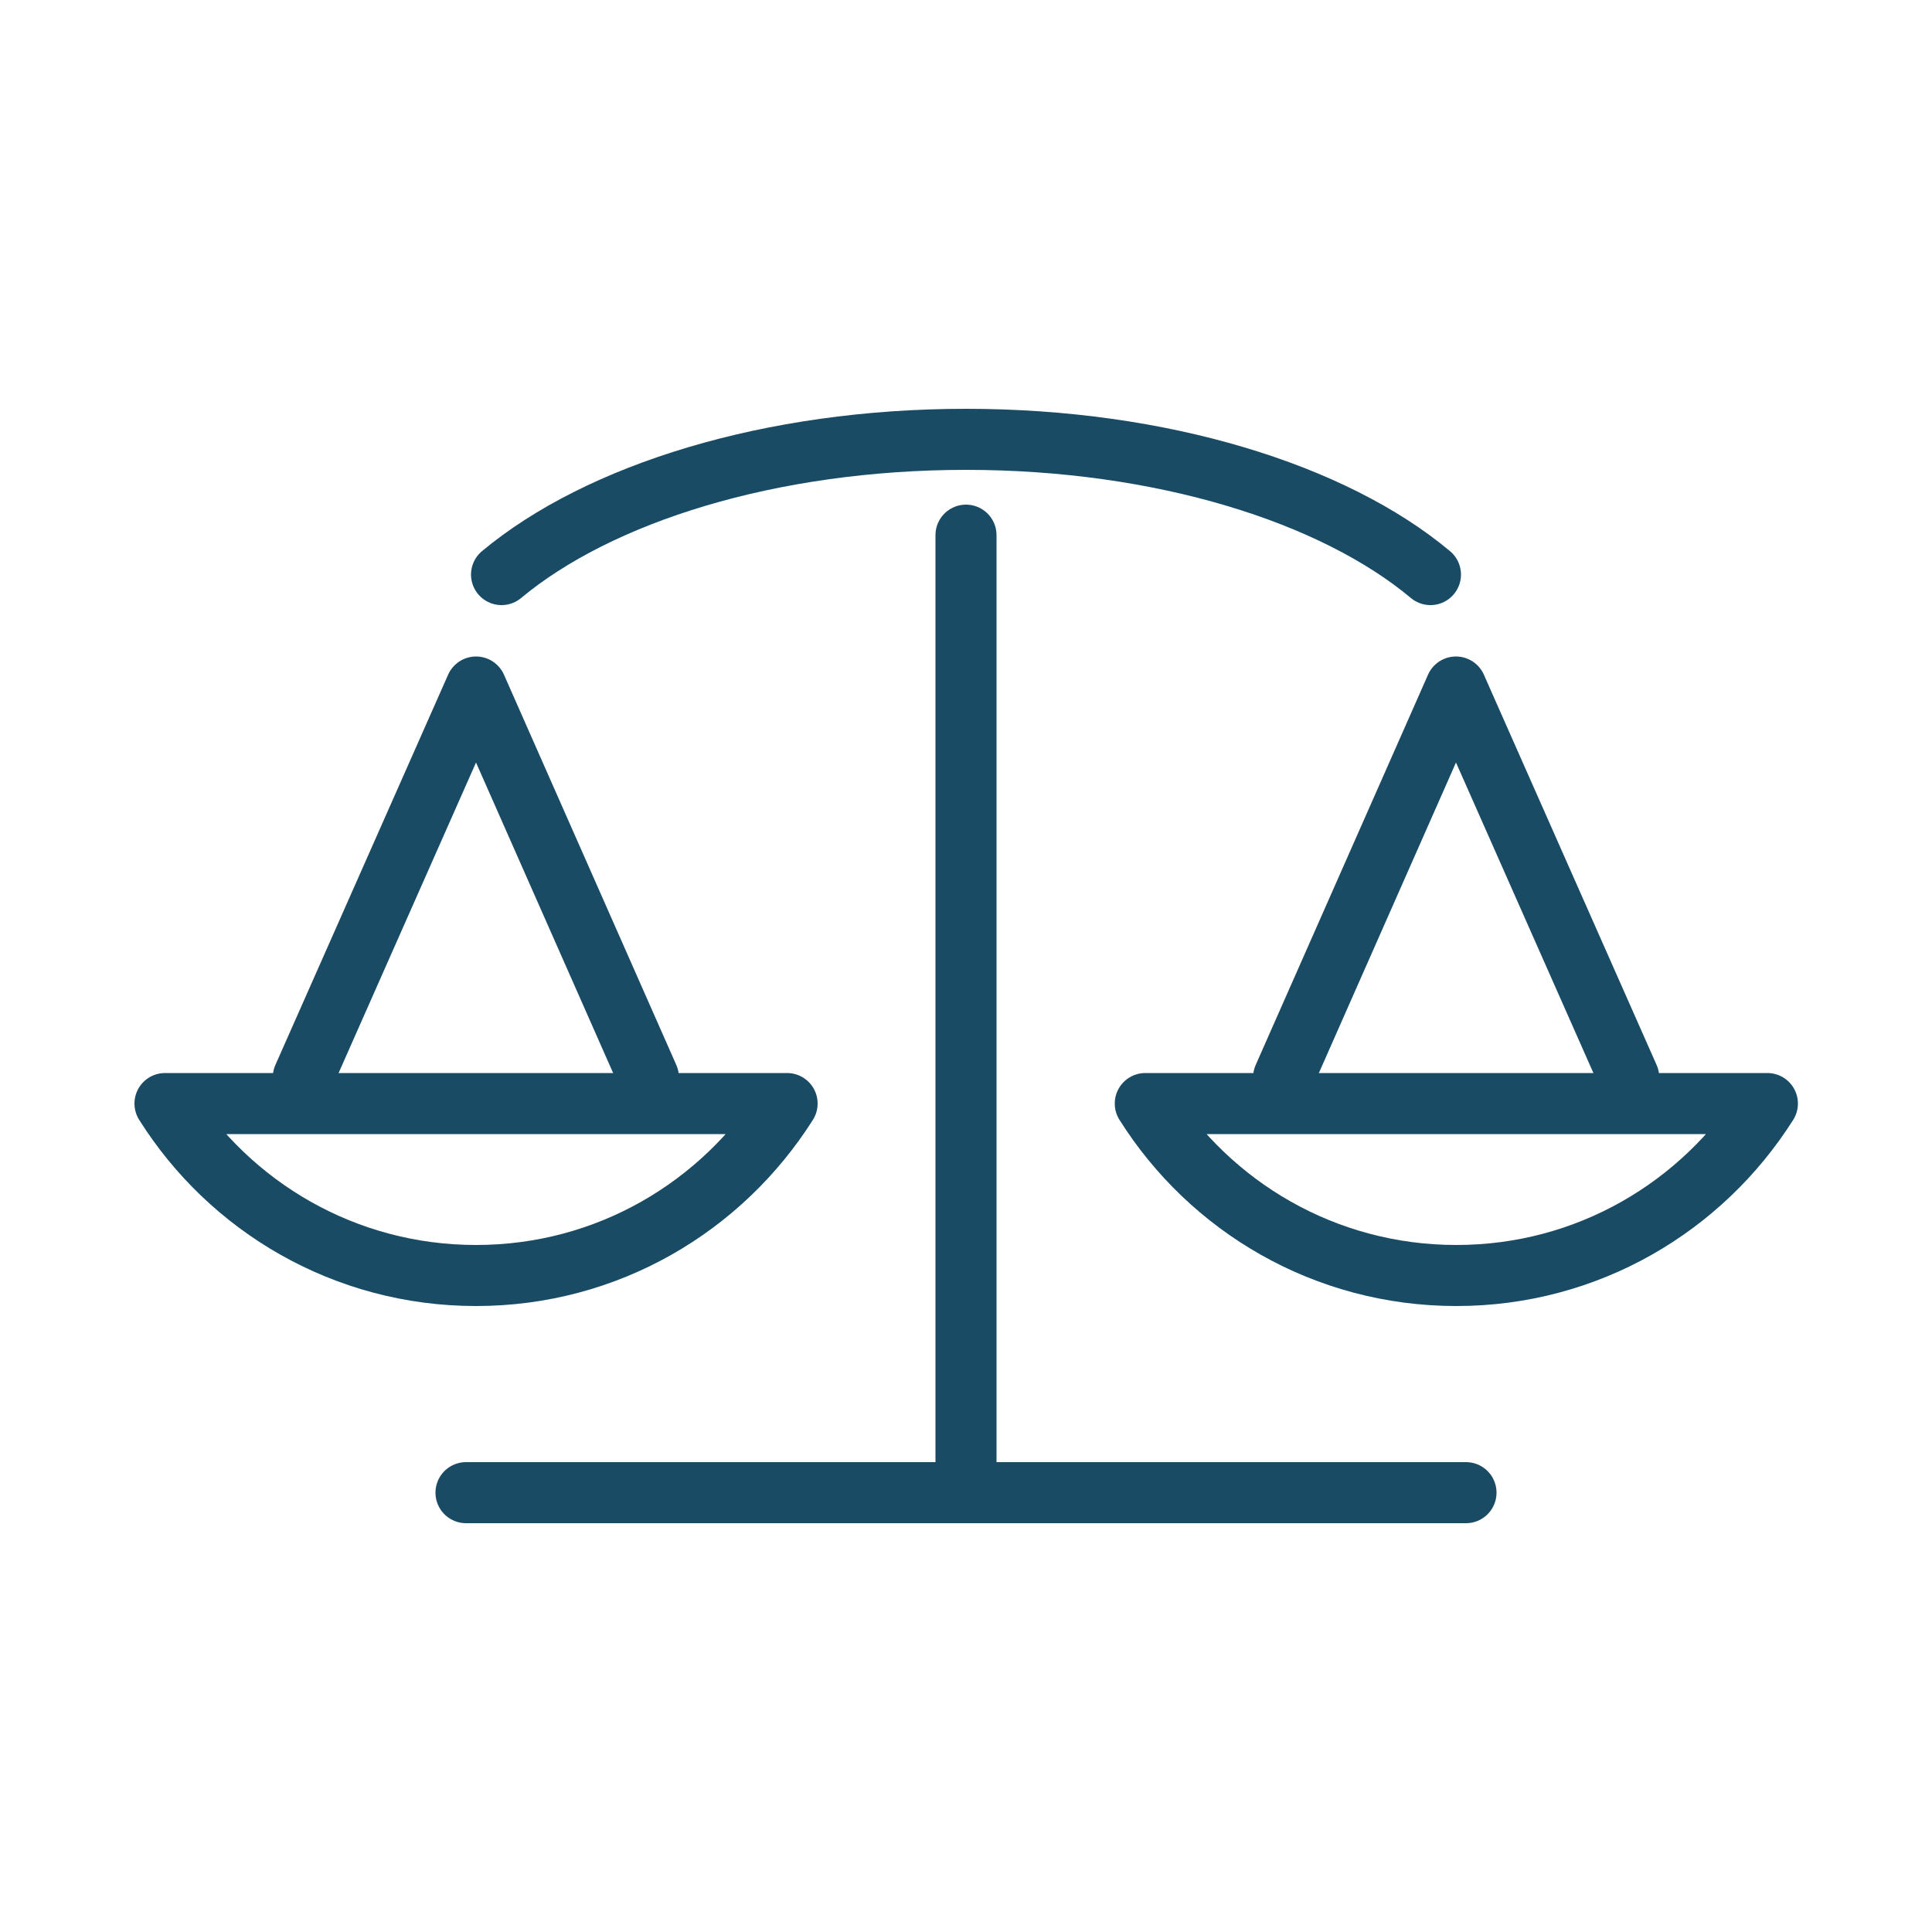 <?xml version="1.0" encoding="UTF-8"?><svg xmlns="http://www.w3.org/2000/svg" viewBox="0 0 50 50"><g id="a"/><g id="b"><g><line x1="12.06" y1="38.63" x2="37.94" y2="38.63" style="fill:none; stroke:#1a4b65; stroke-linecap:round; stroke-linejoin:round; stroke-width:1.58px;"/><line x1="25" y1="13.85" x2="25" y2="38.63" style="fill:none; stroke:#1a4b65; stroke-linecap:round; stroke-linejoin:round; stroke-width:1.58px;"/><path d="M12.98,14.87c2.52-2.1,6.95-3.5,12.02-3.5s9.51,1.4,12.02,3.5" style="fill:none; stroke:#1a4b65; stroke-linecap:round; stroke-linejoin:round; stroke-width:1.58px;"/><g><g><path d="M4.27,28.56c1.68,2.67,4.65,4.45,8.05,4.45s6.36-1.78,8.05-4.45H4.27Z" style="fill:none; stroke:#1a4b65; stroke-linecap:round; stroke-linejoin:round; stroke-width:1.58px;"/><polyline points="16.78 27.88 12.32 17.78 7.85 27.88" style="fill:none; stroke:#1a4b65; stroke-linecap:round; stroke-linejoin:round; stroke-width:1.58px;"/></g><g><path d="M29.64,28.56c1.68,2.67,4.65,4.45,8.05,4.45s6.36-1.78,8.05-4.45H29.64Z" style="fill:none; stroke:#1a4b65; stroke-linecap:round; stroke-linejoin:round; stroke-width:1.58px;"/><polyline points="42.15 27.88 37.68 17.78 33.22 27.88" style="fill:none; stroke:#1a4b65; stroke-linecap:round; stroke-linejoin:round; stroke-width:1.58px;"/></g></g></g></g></svg>